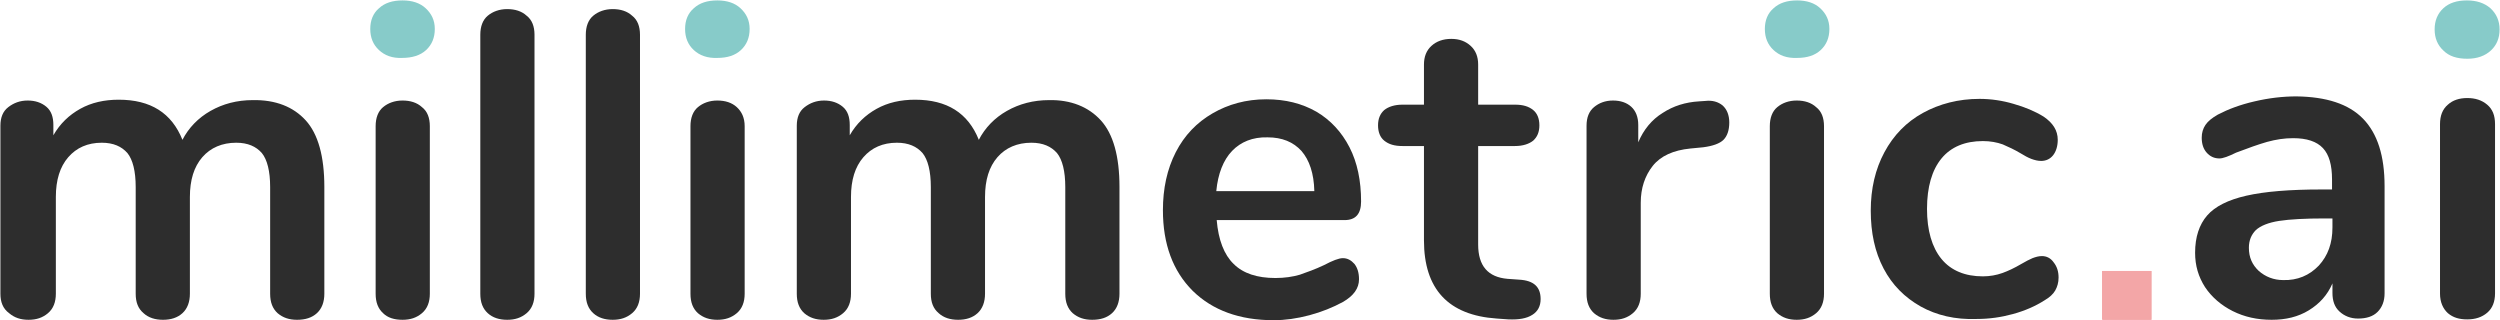 <?xml version="1.0" encoding="UTF-8"?> <!-- Generator: Adobe Illustrator 22.0.0, SVG Export Plug-In . SVG Version: 6.00 Build 0) --> <svg xmlns="http://www.w3.org/2000/svg" xmlns:xlink="http://www.w3.org/1999/xlink" id="Layer_1" x="0px" y="0px" viewBox="0 0 604.3 77.4" style="enable-background:new 0 0 604.3 77.4;" xml:space="preserve"> <style type="text/css"> .st0{fill:#F3A6A7;} .st1{fill:#87CBC9;} .st2{fill:#2D2D2D;} </style> <rect x="508.3" y="65.5" class="st0" width="11.8" height="11.8"></rect> <g> <path class="st1" d="M590.6,12.2c-1.4-1.3-2.1-3-2.1-5.1s0.7-3.8,2.1-5.1c1.4-1.3,3.3-1.9,5.7-1.9c2.3,0,4.2,0.6,5.7,1.9 c1.4,1.3,2.2,3,2.2,5.1s-0.7,3.8-2.1,5.1c-1.4,1.3-3.3,2-5.7,2C593.9,14.2,592,13.6,590.6,12.2z"></path> </g> <path class="st2" d="M571.2,28.7c3.5,3.6,5.2,9,5.2,16.3v25.9c0,1.9-0.6,3.4-1.7,4.5c-1.1,1.1-2.7,1.6-4.7,1.6 c-1.8,0-3.3-0.6-4.5-1.7c-1.2-1.1-1.7-2.6-1.7-4.5v-2.3c-1.2,2.8-3.1,4.9-5.7,6.5s-5.6,2.3-9,2.3c-3.5,0-6.6-0.7-9.4-2.1 c-2.8-1.4-5.1-3.4-6.7-5.8c-1.6-2.5-2.4-5.2-2.4-8.3c0-3.8,1-6.8,2.9-9c1.9-2.2,5.1-3.8,9.5-4.8s10.4-1.5,18.1-1.5h2.6v-2.4 c0-3.5-0.7-6-2.2-7.6c-1.5-1.6-3.9-2.4-7.2-2.4c-2.1,0-4.1,0.3-6.3,0.9c-2.1,0.6-4.6,1.5-7.5,2.6c-1.8,0.9-3.2,1.4-4,1.4 c-1.3,0-2.3-0.5-3.1-1.4c-0.8-0.9-1.2-2.1-1.2-3.6c0-1.2,0.3-2.2,0.9-3.1c0.6-0.9,1.6-1.7,3-2.5c2.5-1.3,5.4-2.4,8.9-3.2 c3.4-0.8,6.8-1.2,10.1-1.2C562.3,23.4,567.7,25.1,571.2,28.7z M560.5,64.2c2.2-2.4,3.3-5.4,3.3-9.2v-2.2h-1.9c-4.7,0-8.4,0.2-11,0.6 c-2.6,0.4-4.5,1.2-5.6,2.2c-1.1,1.1-1.7,2.5-1.7,4.3c0,2.3,0.8,4.1,2.4,5.6c1.6,1.4,3.6,2.2,5.9,2.2 C555.3,67.8,558.2,66.6,560.5,64.2z"></path> <path class="st2" d="M591.7,75.7c-1.2-1.1-1.9-2.7-1.9-4.7V30c0-2,0.6-3.6,1.9-4.7c1.2-1.1,2.8-1.6,4.7-1.6c1.9,0,3.5,0.5,4.8,1.6 c1.3,1.1,1.9,2.6,1.9,4.7v40.9c0,2-0.6,3.6-1.9,4.7c-1.3,1.1-2.9,1.6-4.8,1.6C594.5,77.2,593,76.8,591.7,75.7z"></path> <path class="st2" d="M73.9,29.1c3,3.3,4.5,8.7,4.5,16.1V71c0,2-0.6,3.6-1.8,4.7s-2.8,1.6-4.8,1.6c-1.9,0-3.4-0.5-4.7-1.6 c-1.2-1.1-1.8-2.6-1.8-4.7V45.2c0-3.8-0.7-6.6-2-8.2c-1.4-1.6-3.4-2.5-6.2-2.5c-3.4,0-6.2,1.2-8.2,3.5s-3,5.5-3,9.6V71 c0,2-0.6,3.6-1.8,4.7s-2.8,1.6-4.7,1.6c-1.9,0-3.5-0.5-4.7-1.6c-1.3-1.1-1.9-2.6-1.9-4.7V45.2c0-3.8-0.7-6.6-2-8.2 c-1.4-1.6-3.4-2.5-6.2-2.5c-3.4,0-6.1,1.2-8.1,3.5s-3,5.5-3,9.6V71c0,2-0.6,3.6-1.9,4.7s-2.8,1.6-4.7,1.6s-3.4-0.5-4.7-1.6 C0.7,74.6,0.1,73,0.1,71V30.4c0-2,0.6-3.5,1.9-4.5s2.8-1.6,4.7-1.6c1.8,0,3.3,0.5,4.5,1.5s1.7,2.5,1.7,4.4v2.5 c1.6-2.8,3.8-4.9,6.5-6.4s5.8-2.2,9.3-2.2c7.7,0,12.8,3.2,15.4,9.7c1.5-2.9,3.8-5.3,6.8-7s6.4-2.6,10.2-2.6 C66.6,24.1,70.9,25.8,73.9,29.1z"></path> <path class="st1" d="M91.6,12.1c-1.4-1.3-2.1-3-2.1-5.1s0.7-3.8,2.1-5c1.4-1.3,3.3-1.9,5.7-1.9c2.3,0,4.2,0.6,5.6,1.9 c1.4,1.3,2.2,2.9,2.2,5c0,2.1-0.7,3.8-2.1,5.1S99.6,14,97.2,14C94.8,14.1,93,13.4,91.6,12.1z"></path> <path class="st2" d="M92.6,75.7c-1.2-1.1-1.8-2.6-1.8-4.7V30.5c0-2,0.6-3.6,1.8-4.6c1.2-1,2.8-1.6,4.7-1.6c1.9,0,3.5,0.5,4.7,1.6 c1.3,1,1.9,2.6,1.9,4.6V71c0,2-0.6,3.6-1.9,4.7s-2.8,1.6-4.7,1.6C95.3,77.3,93.7,76.8,92.6,75.7z"></path> <path class="st2" d="M117.9,75.7c-1.2-1.1-1.8-2.6-1.8-4.7V8.4c0-2,0.6-3.6,1.8-4.6c1.2-1,2.8-1.6,4.7-1.6s3.5,0.5,4.7,1.6 c1.3,1,1.9,2.6,1.9,4.6V71c0,2-0.6,3.6-1.9,4.7c-1.3,1.1-2.8,1.6-4.7,1.6S119.1,76.8,117.9,75.7z"></path> <path class="st2" d="M143.4,75.7c-1.2-1.1-1.8-2.6-1.8-4.7V8.4c0-2,0.6-3.6,1.8-4.6s2.8-1.6,4.7-1.6c1.9,0,3.5,0.5,4.7,1.6 c1.3,1,1.9,2.6,1.9,4.6V71c0,2-0.6,3.6-1.9,4.7s-2.8,1.6-4.7,1.6C146.2,77.3,144.6,76.8,143.4,75.7z"></path> <path class="st1" d="M167.7,12.1c-1.4-1.3-2.1-3-2.1-5.1s0.7-3.8,2.1-5c1.4-1.3,3.3-1.9,5.7-1.9c2.3,0,4.2,0.6,5.6,1.9 c1.4,1.3,2.2,2.9,2.2,5c0,2.1-0.7,3.8-2.1,5.1c-1.4,1.3-3.3,1.9-5.7,1.9C171,14.1,169.1,13.4,167.7,12.1z"></path> <path class="st2" d="M168.7,75.7c-1.2-1.1-1.8-2.6-1.8-4.7V30.5c0-2,0.6-3.6,1.8-4.6c1.2-1,2.8-1.6,4.7-1.6s3.5,0.5,4.7,1.6 c1.2,1.1,1.9,2.6,1.9,4.6V71c0,2-0.6,3.6-1.9,4.7c-1.3,1.1-2.8,1.6-4.7,1.6S170,76.8,168.7,75.7z"></path> <path class="st2" d="M266.1,29.1c3,3.3,4.5,8.7,4.5,16.1V71c0,2-0.6,3.6-1.8,4.7c-1.2,1.1-2.8,1.6-4.8,1.6c-1.9,0-3.4-0.5-4.7-1.6 c-1.2-1.1-1.8-2.6-1.8-4.7V45.2c0-3.8-0.7-6.6-2-8.2c-1.4-1.6-3.4-2.5-6.2-2.5c-3.4,0-6.2,1.2-8.2,3.5s-3,5.5-3,9.6V71 c0,2-0.6,3.6-1.8,4.7c-1.2,1.1-2.8,1.6-4.7,1.6s-3.5-0.5-4.7-1.6c-1.3-1.1-1.9-2.6-1.9-4.7V45.2c0-3.8-0.7-6.6-2-8.2 c-1.4-1.6-3.4-2.5-6.2-2.5c-3.4,0-6.1,1.2-8.1,3.5s-3,5.5-3,9.6V71c0,2-0.6,3.6-1.9,4.7s-2.8,1.6-4.7,1.6s-3.4-0.5-4.7-1.6 c-1.2-1.1-1.8-2.6-1.8-4.7V30.4c0-2,0.6-3.5,1.9-4.5c1.3-1,2.8-1.6,4.7-1.6c1.8,0,3.3,0.5,4.5,1.5s1.7,2.5,1.7,4.4v2.5 c1.6-2.8,3.8-4.9,6.5-6.4c2.7-1.5,5.8-2.2,9.3-2.2c7.7,0,12.8,3.2,15.4,9.7c1.5-2.9,3.8-5.3,6.8-7c3-1.7,6.4-2.6,10.2-2.6 C258.8,24.1,263.1,25.8,266.1,29.1z"></path> <path class="st2" d="M327.4,63.8c0.7,0.9,1.1,2.1,1.1,3.7c0,2.2-1.3,4-3.9,5.5c-2.4,1.3-5.1,2.4-8.1,3.2c-3,0.8-5.9,1.2-8.6,1.2 c-8.3,0-14.8-2.4-19.6-7.1c-4.8-4.8-7.2-11.3-7.2-19.5c0-5.2,1-9.9,3.1-14s5.1-7.2,8.9-9.4c3.8-2.2,8.1-3.4,13-3.4 c4.6,0,8.6,1,12.1,3c3.4,2,6.1,4.9,8,8.6c1.9,3.7,2.8,8.1,2.8,13.1c0,3-1.3,4.5-4,4.5h-30.9c0.4,4.8,1.8,8.4,4.1,10.6 c2.3,2.3,5.7,3.4,10.1,3.4c2.2,0,4.2-0.3,5.9-0.8c1.7-0.6,3.7-1.3,5.8-2.3c2.1-1.1,3.6-1.7,4.6-1.7 C325.7,62.4,326.6,62.9,327.4,63.8z M297.8,36.5c-2.1,2.2-3.4,5.5-3.8,9.7h23.7c-0.1-4.3-1.2-7.5-3.1-9.7c-2-2.2-4.7-3.3-8.2-3.3 C302.8,33.1,299.9,34.3,297.8,36.5z"></path> <path class="st2" d="M372.4,72.3c0,1.7-0.7,3-2,3.8c-1.4,0.9-3.3,1.2-5.8,1.1l-2.8-0.2c-11.7-0.8-17.6-7.1-17.6-18.9V35.3H339 c-1.9,0-3.3-0.4-4.4-1.3c-1-0.8-1.5-2.1-1.5-3.7c0-1.6,0.5-2.8,1.5-3.7c1-0.8,2.5-1.3,4.4-1.3h5.2v-9.7c0-1.9,0.6-3.4,1.8-4.5 c1.2-1.1,2.8-1.7,4.8-1.7c2,0,3.5,0.6,4.7,1.7c1.2,1.1,1.8,2.6,1.8,4.5v9.7h8.9c1.9,0,3.3,0.4,4.4,1.3c1,0.8,1.5,2.1,1.5,3.7 c0,1.6-0.5,2.8-1.5,3.7c-1,0.8-2.5,1.3-4.4,1.3h-8.9v23.8c0,5.2,2.4,7.9,7.1,8.3l2.8,0.2C370.8,67.8,372.4,69.4,372.4,72.3z"></path> <path class="st2" d="M416.4,25.5c1,0.9,1.6,2.3,1.6,4.1c0,1.9-0.5,3.3-1.4,4.2c-0.9,0.9-2.6,1.5-4.9,1.8l-3.1,0.3 c-4.1,0.4-7.2,1.8-9.1,4.2c-1.9,2.4-2.9,5.4-2.9,8.9v22c0,2-0.6,3.6-1.9,4.7c-1.3,1.1-2.8,1.6-4.7,1.6c-1.9,0-3.4-0.5-4.7-1.6 c-1.2-1.1-1.8-2.6-1.8-4.7V30.4c0-2,0.6-3.5,1.8-4.5c1.2-1,2.7-1.6,4.6-1.6c1.8,0,3.3,0.5,4.4,1.5s1.7,2.5,1.7,4.4v4.2 c1.3-3.1,3.3-5.5,5.9-7.1c2.6-1.7,5.5-2.6,8.8-2.8l1.5-0.1C413.9,24.2,415.3,24.6,416.4,25.5z"></path> <path class="st1" d="M428.7,12.1c-1.4-1.3-2.1-3-2.1-5.1s0.7-3.8,2.1-5c1.4-1.3,3.3-1.9,5.7-1.9c2.3,0,4.2,0.6,5.6,1.9 c1.4,1.3,2.2,2.9,2.2,5c0,2.1-0.7,3.8-2.1,5.1c-1.4,1.3-3.3,1.9-5.7,1.9C431.9,14.1,430.1,13.4,428.7,12.1z"></path> <path class="st2" d="M429.6,75.7c-1.2-1.1-1.8-2.6-1.8-4.7V30.5c0-2,0.6-3.6,1.8-4.6c1.2-1,2.8-1.6,4.7-1.6c1.9,0,3.5,0.5,4.7,1.6 c1.3,1,1.9,2.6,1.9,4.6V71c0,2-0.6,3.6-1.9,4.7c-1.3,1.1-2.8,1.6-4.7,1.6S430.9,76.8,429.6,75.7z"></path> <path class="st2" d="M464.3,74.1c-3.9-2.2-6.9-5.2-9-9.2s-3.1-8.6-3.1-14c0-5.3,1.1-10,3.3-14.1c2.2-4.1,5.3-7.3,9.3-9.5 s8.6-3.4,13.7-3.4c2.7,0,5.5,0.4,8.2,1.2c2.8,0.8,5.2,1.8,7.3,3.1c2.2,1.5,3.4,3.3,3.4,5.6c0,1.5-0.4,2.8-1.1,3.7 c-0.7,0.9-1.7,1.4-2.9,1.4c-0.8,0-1.6-0.2-2.4-0.5c-0.8-0.3-1.7-0.8-2.5-1.3c-1.5-0.9-3-1.6-4.4-2.2c-1.4-0.5-3-0.8-4.8-0.8 c-4.3,0-7.7,1.4-10,4.2c-2.3,2.8-3.5,6.9-3.5,12.2c0,5.2,1.2,9.3,3.5,12.1c2.3,2.8,5.7,4.2,10,4.2c1.7,0,3.3-0.3,4.7-0.8 c1.4-0.5,2.9-1.2,4.6-2.2c1-0.6,2-1.1,2.7-1.4c0.8-0.3,1.5-0.5,2.3-0.5c1.1,0,2.1,0.5,2.8,1.5c0.8,1,1.2,2.2,1.2,3.7 c0,1.2-0.3,2.2-0.8,3.1c-0.5,0.9-1.4,1.7-2.6,2.4c-2.2,1.4-4.7,2.5-7.6,3.3c-2.9,0.8-5.8,1.2-8.8,1.2 C472.6,77.3,468.1,76.2,464.3,74.1z"></path> <rect x="508.1" y="65.5" class="st0" width="11.8" height="11.8"></rect> </svg> 